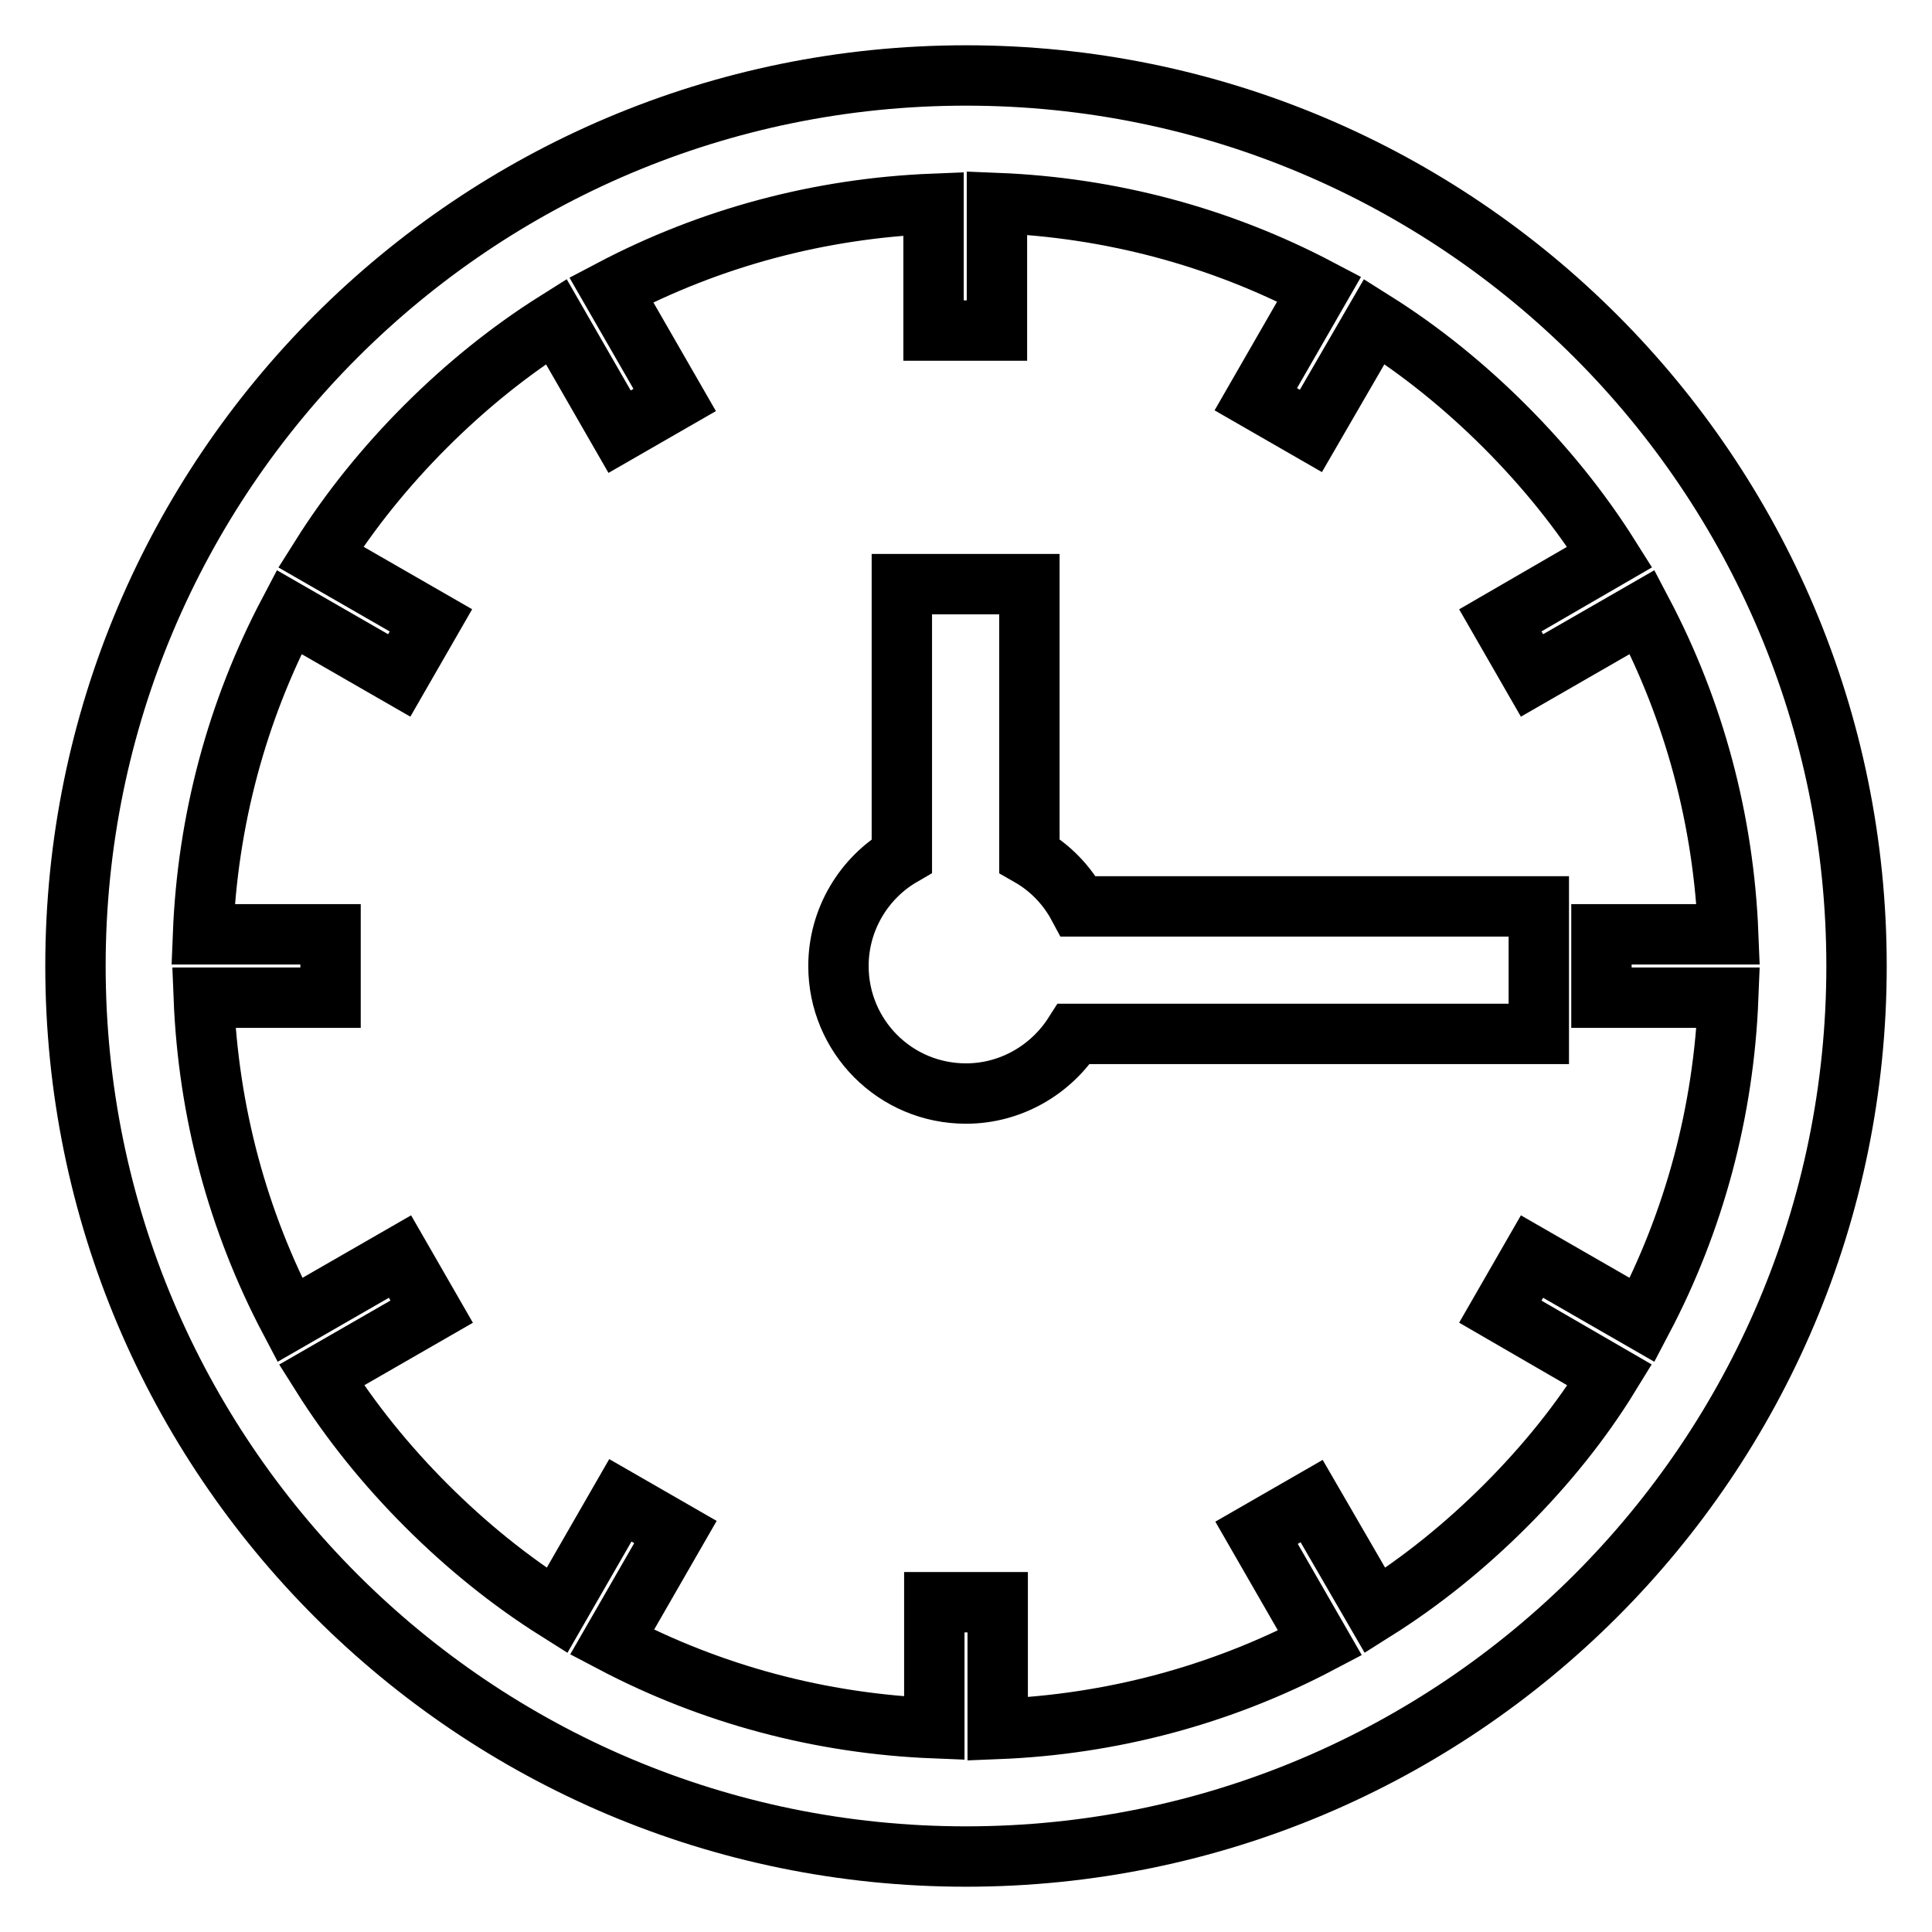 <?xml version="1.0" encoding="utf-8"?>
<!-- Svg Vector Icons : http://www.onlinewebfonts.com/icon -->
<!DOCTYPE svg PUBLIC "-//W3C//DTD SVG 1.1//EN" "http://www.w3.org/Graphics/SVG/1.1/DTD/svg11.dtd">
<svg version="1.1" xmlns="http://www.w3.org/2000/svg" xmlns:xlink="http://www.w3.org/1999/xlink" x="0px" y="0px" viewBox="0 0 256 256" enable-background="new 0 0 256 256" xml:space="preserve">
<g> <path stroke-width="8" fill-opacity="0" stroke="#000000"  d="M128,10C62.8,10,10,62.8,10,128c0,65.2,52.8,118,118,118c65.2,0,118-52.8,118-118C246,62.8,193.2,10,128,10 z M199.5,199.5c-5.3,5.3-11.1,10-17.3,13.9l-8.4-14.5l-7.3,4.2l8.4,14.6c-13.1,6.9-27.6,10.8-42.7,11.4v-16.8h-8.4V229 c-15.1-0.6-29.6-4.5-42.7-11.4l8.4-14.6l-7.3-4.2l-8.4,14.6c-6.2-3.9-12-8.6-17.3-13.9c-5.3-5.3-10-11.1-13.9-17.3l14.6-8.4 l-4.2-7.3l-14.6,8.4c-6.9-13.1-10.8-27.6-11.4-42.7h16.8v-8.4H26.9c0.6-15.1,4.5-29.6,11.4-42.7l14.6,8.4l4.2-7.3l-14.6-8.4 c3.9-6.2,8.6-12,13.9-17.3c5.3-5.3,11.1-10,17.3-13.9l8.4,14.6l7.3-4.2l-8.4-14.6c13.1-6.9,27.6-10.8,42.7-11.4v16.8h8.4V26.9 c15.1,0.6,29.6,4.5,42.7,11.4l-8.4,14.6l7.3,4.2l8.4-14.5c6.2,3.9,12,8.6,17.3,13.9c5.3,5.3,10,11.1,13.9,17.3l-14.5,8.4l4.2,7.3 l14.6-8.4c6.9,13.1,10.8,27.6,11.4,42.7h-16.8v8.4H229c-0.6,15.1-4.5,29.6-11.4,42.7l-14.6-8.4l-4.2,7.3l14.5,8.4 C209.5,188.4,204.8,194.2,199.5,199.5z M203.9,120.1h-61c-1.5-2.8-3.7-5.1-6.5-6.7v-36h-16.9v36c-5,2.9-8.4,8.4-8.4,14.6 c0,9.3,7.5,16.9,16.9,16.9c6,0,11.3-3.2,14.3-7.9h61.6V120.1z"/></g>
</svg>